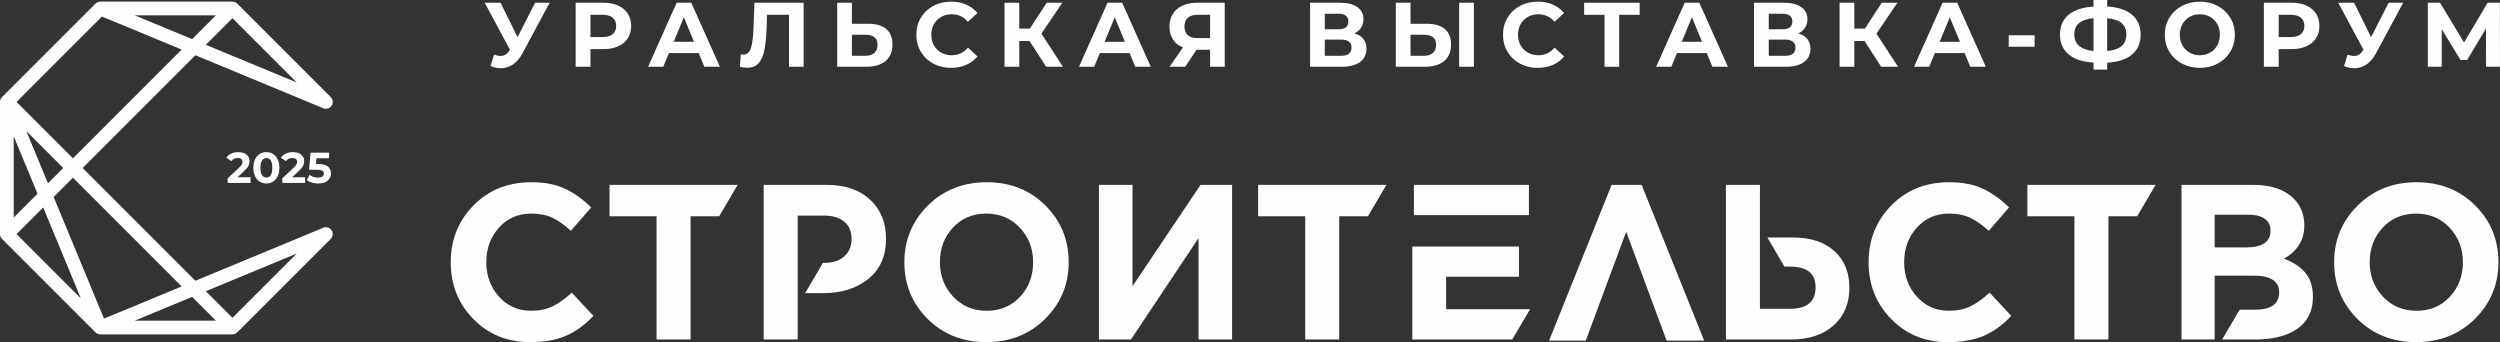 <?xml version="1.0" encoding="UTF-8"?> <svg xmlns="http://www.w3.org/2000/svg" xmlns:xlink="http://www.w3.org/1999/xlink" xmlns:xodm="http://www.corel.com/coreldraw/odm/2003" xml:space="preserve" width="158.324mm" height="21.667mm" version="1.1" style="shape-rendering:geometricPrecision; text-rendering:geometricPrecision; image-rendering:optimizeQuality; fill-rule:evenodd; clip-rule:evenodd" viewBox="0 0 18031.55 2467.7"><rect x="0" y="0" width="18031.55" height="2467.7" fill="#333333" stroke="none"/> <defs> <style type="text/css"> .fil0 {fill:#FEFEFE;fill-rule:nonzero} </style> </defs> <g id="Слой_x0020_1">  <g id="_1858783683104"> <path class="fil0" d="M3964.33 19.79l-196.57 365.45c-18.91,35.18 -41.66,61.79 -68.27,79.81 -26.62,18.03 -55.52,27.05 -86.75,27.05 -24.2,0 -49.27,-5.28 -75.21,-15.83l25.73 -81.15c18.47,5.72 33.86,8.58 46.18,8.58 13.2,0 25.07,-3.19 35.62,-9.56 10.56,-6.38 20.23,-16.39 29.03,-30.02l3.95 -5.27 -182.08 -339.06 114.12 0 122.72 248.03 126.65 -248.03 104.88 0z"></path> <polygon id="_1" class="fil0" points="14488.28,254.64 14674.96,254.64 14674.96,337.09 14488.28,337.09 "></polygon> <path id="_2" class="fil0" d="M4351.74 19.79c40.9,0 76.41,6.82 106.53,20.45 30.12,13.63 53.32,32.98 69.59,58.04 16.27,25.07 24.41,54.76 24.41,89.06 0,33.86 -8.13,63.44 -24.41,88.72 -16.26,25.28 -39.46,44.63 -69.59,58.05 -30.12,13.42 -65.63,20.11 -106.53,20.11l-93.01 0 0 127.32 -106.86 0 0 -461.76 199.88 0zm-5.93 247.37c32.09,0 56.5,-6.92 73.22,-20.77 16.71,-13.86 25.07,-33.54 25.07,-59.04 0,-25.96 -8.36,-45.85 -25.07,-59.7 -16.72,-13.85 -41.13,-20.78 -73.22,-20.78l-87.08 0 0 160.3 87.08 0z"></path> <path id="_3" class="fil0" d="M5039.28 382.6l-214.39 0 -40.9 98.95 -109.51 0 205.81 -461.76 105.55 0 206.47 461.76 -112.15 0 -40.9 -98.95zm-33.64 -81.14l-73.22 -176.79 -73.22 176.79 146.44 0z"></path> <path id="_4" class="fil0" d="M5796.1 19.79l0 461.76 -105.54 0 0 -374.69 -158.32 0 -3.29 96.32c-2.21,65.52 -7.48,118.63 -15.84,159.3 -8.35,40.68 -22.31,71.91 -41.88,93.67 -19.58,21.76 -46.95,32.65 -82.14,32.65 -14.51,0 -32.09,-2.41 -52.77,-7.25l6.59 -90.37c5.72,1.75 12.1,2.64 19.13,2.64 25.5,0 43.31,-15.07 53.43,-45.19 10.11,-30.12 16.49,-77.29 19.13,-141.5l6.59 -187.34 354.89 0z"></path> <path id="_5" class="fil0" d="M6262 171.52c56.28,0 99.49,12.53 129.62,37.6 30.12,25.07 45.19,62.23 45.19,111.49 0,52.33 -16.61,92.24 -49.8,119.72 -33.21,27.48 -79.93,41.23 -140.18,41.23l-208.45 0 0 -461.76 106.2 0 0 151.72 117.42 0zm-21.12 230.88c27.71,0 49.37,-6.82 64.99,-20.45 15.6,-13.63 23.42,-33.43 23.42,-59.37 0,-47.94 -29.46,-71.9 -88.4,-71.9l-96.31 0 0 151.72 96.31 0z"></path> <path id="_6" class="fil0" d="M6859.17 489.47c-47.06,0 -89.61,-10.23 -127.65,-30.67 -38.04,-20.45 -67.95,-48.81 -89.71,-85.1 -21.76,-36.29 -32.65,-77.29 -32.65,-123.02 0,-45.74 10.89,-86.74 32.65,-123.02 21.76,-36.29 51.67,-64.64 89.71,-85.1 38.04,-20.44 80.81,-30.67 128.3,-30.67 40.02,0 76.19,7.04 108.51,21.1 32.32,14.08 59.48,34.3 81.47,60.69l-68.6 63.32c-31.23,-36.06 -69.93,-54.09 -116.1,-54.09 -28.59,0 -54.1,6.26 -76.52,18.8 -22.42,12.53 -39.91,30.01 -52.45,52.44 -12.53,22.44 -18.79,47.94 -18.79,76.52 0,28.59 6.26,54.09 18.79,76.52 12.54,22.42 30.02,39.91 52.45,52.44 22.42,12.54 47.94,18.8 76.52,18.8 46.17,0 84.87,-18.25 116.1,-54.75l68.6 63.32c-21.98,26.82 -49.25,47.28 -81.8,61.35 -32.54,14.07 -68.82,21.1 -108.83,21.1z"></path> <polygon id="_7" class="fil0" points="7425.33,295.53 7351.45,295.53 7351.45,481.55 7245.24,481.55 7245.24,19.79 7351.45,19.79 7351.45,206.47 7427.97,206.47 7549.34,19.79 7662.15,19.79 7511.09,242.76 7666.76,481.55 7545.39,481.55 "></polygon> <path id="_8" class="fil0" d="M8147.17 382.6l-214.39 0 -40.9 98.95 -109.51 0 205.81 -461.76 105.55 0 206.47 461.76 -112.15 0 -40.9 -98.95zm-33.64 -81.14l-73.22 -176.79 -73.22 176.79 146.44 0z"></path> <path id="_9" class="fil0" d="M8833.4 19.79l0 461.76 -105.54 0 0 -122.69 -97.63 0 -81.8 122.69 -112.8 0 96.31 -139.19c-31.23,-12.76 -55.19,-31.99 -71.9,-57.72 -16.72,-25.73 -25.07,-56.63 -25.07,-92.68 0,-35.62 8.13,-66.3 24.41,-92.02 16.26,-25.73 39.36,-45.51 69.26,-59.37 29.91,-13.85 65.09,-20.77 105.54,-20.77l199.22 0zm-196.57 87.07c-30.34,0 -53.54,7.04 -69.59,21.12 -16.06,14.08 -24.08,34.96 -24.08,62.66 0,26.83 7.69,47.5 23.09,62.01 15.39,14.51 38.04,21.76 67.94,21.76l93.67 0 0 -167.56 -91.03 0z"></path> <path id="_10" class="fil0" d="M9768.96 240.78c28.14,8.36 49.7,21.99 64.64,40.9 14.95,18.92 22.44,42.22 22.44,69.93 0,40.9 -15.5,72.78 -46.51,95.64 -31,22.87 -75.3,34.3 -132.92,34.3l-227.58 0 0 -461.76 215.05 0c53.65,0 95.43,10.33 125.34,31 29.9,20.67 44.85,50.13 44.85,88.4 0,22.86 -5.72,42.98 -17.15,60.35 -11.43,17.37 -27.48,31.11 -48.15,41.23zm-213.73 -29.68l99.61 0c23.31,0 40.9,-4.73 52.78,-14.18 11.87,-9.46 17.81,-23.43 17.81,-41.89 0,-18.04 -6.05,-31.89 -18.14,-41.56 -12.1,-9.68 -29.58,-14.52 -52.45,-14.52l-99.61 0 0 112.15zm117.42 191.3c50.13,0 75.2,-19.79 75.2,-59.37 0,-38.27 -25.07,-57.39 -75.2,-57.39l-117.42 0 0 116.76 117.42 0z"></path> <path id="_11" class="fil0" d="M10290.94 171.52c56.28,0 99.49,12.53 129.62,37.6 30.12,25.07 45.19,62.23 45.19,111.49 0,52.33 -16.61,92.24 -49.8,119.72 -33.21,27.48 -79.93,41.23 -140.18,41.23l-208.45 0 0 -461.76 106.2 0 0 151.72 117.42 0zm-21.12 230.88c27.71,0 49.37,-6.82 64.99,-20.45 15.6,-13.63 23.42,-33.43 23.42,-59.37 0,-47.94 -29.46,-71.9 -88.4,-71.9l-96.31 0 0 151.72 96.31 0zm254.64 -382.6l106.2 0 0 461.76 -106.2 0 0 -461.76z"></path> <path id="_12" class="fil0" d="M11090.63 489.47c-47.06,0 -89.61,-10.23 -127.65,-30.67 -38.04,-20.45 -67.95,-48.81 -89.71,-85.1 -21.76,-36.29 -32.65,-77.29 -32.65,-123.02 0,-45.74 10.89,-86.74 32.65,-123.02 21.76,-36.29 51.67,-64.64 89.71,-85.1 38.04,-20.44 80.81,-30.67 128.3,-30.67 40.02,0 76.19,7.04 108.51,21.1 32.32,14.08 59.48,34.3 81.47,60.69l-68.6 63.32c-31.23,-36.06 -69.93,-54.09 -116.1,-54.09 -28.59,0 -54.1,6.26 -76.52,18.8 -22.42,12.53 -39.91,30.01 -52.45,52.44 -12.53,22.44 -18.79,47.94 -18.79,76.52 0,28.59 6.26,54.09 18.79,76.52 12.54,22.42 30.02,39.91 52.45,52.44 22.42,12.54 47.94,18.8 76.52,18.8 46.17,0 84.87,-18.25 116.1,-54.75l68.6 63.32c-21.98,26.82 -49.25,47.28 -81.8,61.35 -32.54,14.07 -68.82,21.1 -108.83,21.1z"></path> <polygon id="_13" class="fil0" points="11826.31,106.86 11678.55,106.86 11678.55,481.55 11573.01,481.55 11573.01,106.86 11425.91,106.86 11425.91,19.79 11826.31,19.79 "></polygon> <path id="_14" class="fil0" d="M12310.03 382.6l-214.39 0 -40.9 98.95 -109.51 0 205.81 -461.76 105.55 0 206.47 461.76 -112.15 0 -40.9 -98.95zm-33.64 -81.14l-73.22 -176.79 -73.22 176.79 146.44 0z"></path> <path id="_15" class="fil0" d="M12971.18 240.78c28.14,8.36 49.7,21.99 64.64,40.9 14.95,18.92 22.44,42.22 22.44,69.93 0,40.9 -15.5,72.78 -46.51,95.64 -31,22.87 -75.3,34.3 -132.92,34.3l-227.58 0 0 -461.76 215.05 0c53.65,0 95.43,10.33 125.34,31 29.9,20.67 44.85,50.13 44.85,88.4 0,22.86 -5.72,42.98 -17.15,60.35 -11.43,17.37 -27.48,31.11 -48.15,41.23zm-213.73 -29.68l99.61 0c23.31,0 40.9,-4.73 52.78,-14.18 11.87,-9.46 17.81,-23.43 17.81,-41.89 0,-18.04 -6.05,-31.89 -18.14,-41.56 -12.1,-9.68 -29.58,-14.52 -52.45,-14.52l-99.61 0 0 112.15zm117.42 191.3c50.13,0 75.2,-19.79 75.2,-59.37 0,-38.27 -25.07,-57.39 -75.2,-57.39l-117.42 0 0 116.76 117.42 0z"></path> <polygon id="_16" class="fil0" points="13448.29,295.53 13374.41,295.53 13374.41,481.55 13268.21,481.55 13268.21,19.79 13374.41,19.79 13374.41,206.47 13450.93,206.47 13572.31,19.79 13685.11,19.79 13534.05,242.76 13689.73,481.55 13568.35,481.55 "></polygon> <path id="_17" class="fil0" d="M14170.14 382.6l-214.39 0 -40.9 98.95 -109.51 0 205.81 -461.76 105.55 0 206.47 461.76 -112.15 0 -40.9 -98.95zm-33.64 -81.14l-73.22 -176.79 -73.22 176.79 146.44 0z"></path> <path id="_18" class="fil0" d="M15439.68 249.35c0,61.12 -20.78,109.18 -62.34,144.14 -41.56,34.95 -101.25,54.42 -179.09,58.38l0 50.13 -98.29 0 0 -50.79c-78.28,-4.4 -138.19,-24.08 -179.75,-59.04 -41.56,-34.96 -62.34,-82.57 -62.34,-142.82 0,-60.68 20.78,-108.29 62.34,-142.82 41.56,-34.52 101.48,-54.2 179.75,-59.03l0 -47.5 98.29 0 0 46.84c77.84,4.4 137.53,24.18 179.09,59.37 41.56,35.18 62.34,82.89 62.34,143.14zm-241.44 118.74c46.62,-4.4 81.35,-16.39 104.22,-35.96 22.87,-19.57 34.3,-47.38 34.3,-83.45 0,-70.36 -46.17,-109.49 -138.52,-117.42l0 236.82zm-236.81 -118.74c0,69.48 46.17,109.06 138.52,118.74l0 -236.82c-47.06,4.41 -81.91,16.17 -104.55,35.29 -22.65,19.13 -33.97,46.73 -33.97,82.79z"></path> <path id="_19" class="fil0" d="M15866.66 489.47c-47.94,0 -91.13,-10.33 -129.62,-31 -38.48,-20.67 -68.61,-49.14 -90.37,-85.43 -21.76,-36.27 -32.65,-77.07 -32.65,-122.36 0,-45.29 10.89,-86.09 32.65,-122.36 21.76,-36.29 51.89,-64.76 90.37,-85.43 38.48,-20.67 81.68,-31 129.62,-31 47.94,0 91.03,10.33 129.3,31 38.26,20.67 68.38,49.14 90.37,85.43 21.98,36.27 32.98,77.07 32.98,122.36 0,45.29 -11,86.09 -32.98,122.36 -21.99,36.29 -52.12,64.76 -90.37,85.43 -38.27,20.67 -81.36,31 -129.3,31zm0 -91.03c27.27,0 51.9,-6.26 73.88,-18.8 21.99,-12.53 39.26,-30.01 51.79,-52.44 12.54,-22.44 18.8,-47.94 18.8,-76.52 0,-28.59 -6.26,-54.09 -18.8,-76.52 -12.53,-22.42 -29.79,-39.91 -51.79,-52.44 -21.98,-12.54 -46.62,-18.8 -73.88,-18.8 -27.27,0 -51.89,6.26 -73.88,18.8 -21.98,12.53 -39.25,30.01 -51.77,52.44 -12.54,22.44 -18.8,47.94 -18.8,76.52 0,28.59 6.26,54.09 18.8,76.52 12.53,22.42 29.79,39.91 51.77,52.44 21.99,12.54 46.62,18.8 73.88,18.8z"></path> <path id="_20" class="fil0" d="M16528.49 19.79c40.9,0 76.41,6.82 106.53,20.45 30.12,13.63 53.32,32.98 69.59,58.04 16.27,25.07 24.41,54.76 24.41,89.06 0,33.86 -8.13,63.44 -24.41,88.72 -16.26,25.28 -39.46,44.63 -69.59,58.05 -30.12,13.42 -65.63,20.11 -106.53,20.11l-93.01 0 0 127.32 -106.87 0 0 -461.76 199.89 0zm-5.93 247.37c32.09,0 56.5,-6.92 73.22,-20.77 16.71,-13.86 25.07,-33.54 25.07,-59.04 0,-25.96 -8.36,-45.85 -25.07,-59.7 -16.72,-13.85 -41.13,-20.78 -73.22,-20.78l-87.08 0 0 160.3 87.08 0z"></path> <path id="_21" class="fil0" d="M17333.45 19.79l-196.57 365.45c-18.91,35.18 -41.66,61.79 -68.27,79.81 -26.62,18.03 -55.52,27.05 -86.75,27.05 -24.19,0 -49.26,-5.28 -75.2,-15.83l25.73 -81.15c18.47,5.72 33.86,8.58 46.18,8.58 13.19,0 25.06,-3.19 35.61,-9.56 10.56,-6.38 20.23,-16.39 29.03,-30.02l3.95 -5.27 -182.06 -339.06 114.12 0 122.71 248.03 126.65 -248.03 104.88 0z"></path> <polygon id="_22" class="fil0" points="17931.28,481.55 17930.62,205.16 17794.74,432.74 17747.23,432.74 17611.35,210.43 17611.35,481.55 17511.08,481.55 17511.08,19.79 17599.47,19.79 17772.3,306.74 17942.5,19.79 18030.89,19.79 18031.55,481.55 "></polygon> <path class="fil0" d="M17850.87 2299.68c-113.09,112.03 -254.61,168.02 -424.5,168.02 -169.92,0 -310.91,-55.76 -422.92,-167.21 -112.05,-111.54 -168.07,-247.98 -168.07,-409.41 0,-160.35 56.55,-296.54 169.65,-408.59 113.1,-112 254.61,-168.03 424.51,-168.03 169.9,0 310.9,55.74 422.91,167.25 112.03,111.5 168.07,247.96 168.07,409.38 0,160.36 -56.56,296.56 -169.65,408.6zm-2888.78 148.93l0 -888.88 -339.28 0 0 -226.17 923.87 0 0 1.82 -132.01 224.35 -207.27 0 0 888.88 -245.31 0zm772.56 0l0 -1115.05 517.71 0c128.5,0 225.67,32.94 291.5,98.77 50.97,50.98 76.45,115.2 76.45,192.75 0,105.15 -48.82,185.31 -146.55,240.55 69.03,26.51 121.07,61.28 156.12,104.32 35.03,43.02 52.58,100.61 52.58,172.83 0,99.82 -37.16,175.73 -111.52,227.78 -74.32,52.05 -176.28,78.06 -305.82,78.06l-237.78 0 126.53 -215.05 111.25 0c115.74,0 173.63,-41.42 173.63,-124.24 0,-80.71 -60.56,-121.07 -181.62,-121.07l-283.55 0 0 137.59 0 107.72 0 215.05 -238.93 0zm-1685.33 19.09c-163.53,0 -299.72,-55.46 -408.57,-166.44 -108.86,-110.99 -163.27,-247.69 -163.27,-410.19 0,-161.42 54.69,-297.88 164.09,-409.38 109.37,-111.51 248.46,-167.25 417.32,-167.25 96.64,0 177.88,15.64 243.71,46.98 65.84,31.34 128.51,76.2 187.96,134.6l-146.52 168.85c-47.79,-43.52 -92.67,-75.12 -134.63,-94.77 -41.95,-19.65 -92.64,-29.49 -152.11,-29.49 -93.48,0 -170.72,33.75 -231.75,101.18 -61.07,67.41 -91.6,150.53 -91.6,249.27 0,97.71 30.53,180.54 91.6,248.5 61.03,67.97 138.27,101.97 231.75,101.97 59.47,0 110.96,-10.63 154.53,-31.89 43.54,-21.23 89.71,-54.14 138.56,-98.75l156.13 167.29c-60.56,64.76 -126.11,112.55 -196.73,143.35 -70.62,30.78 -157.44,46.16 -260.47,46.16zm-1600.87 -19.09l0 -1115.05 245.32 0 0 304.58 0 74.54 0 210.25 0 19.54 0 284.73 218.22 0c122.12,0 183.19,-52.04 183.19,-156.12 0,-98.73 -61.57,-148.15 -184.78,-148.15l-39.95 0 -122.93 -210.25 183.61 0c127.4,0 227.23,32.65 299.45,97.97 72.21,65.29 108.3,153.18 108.3,263.61 0,114.69 -37.94,205.75 -113.9,273.22 -75.91,67.41 -179.17,101.13 -309.8,101.13l-466.73 0zm-2261.95 0l0 -670.64 243.72 0 0 0.03 525.66 0 0 218.2 -525.66 0 0 234.17 605.3 0 0 0.47 -128.1 217.77 -720.92 0zm-772.57 0l0 -888.88 -339.28 0 0 -226.17 923.88 0 0 1.82 -132 224.35 -207.28 0 0 888.88 -245.32 0zm-527.27 -1115.05l0 1115.05 -242.11 0 0 -731.19 -487.45 731.19 -230.98 0 0 -1115.05 242.13 0 0 731.16 490.64 -731.16 227.77 0zm-1348.39 966.12c-113.12,112.03 -254.62,168.02 -424.51,168.02 -169.9,0 -310.9,-55.76 -422.91,-167.21 -112.06,-111.54 -168.07,-247.98 -168.07,-409.41 0,-160.35 56.55,-296.54 169.64,-408.59 113.12,-112 254.62,-168.03 424.5,-168.03 169.91,0 310.92,55.74 422.92,167.25 112.06,111.5 168.07,247.96 168.07,409.38 0,160.36 -56.52,296.56 -169.64,408.6zm-2030.17 148.93l0 -1115.05 455.56 0c131.7,0 235.76,35.58 312.21,106.73 76.49,71.15 114.7,165.11 114.7,281.97 0,124.21 -42.47,220.61 -127.41,289.09 -84.97,68.5 -192.77,102.74 -323.37,102.74l-132.61 0 128.35 -218.21 12.22 0c60.51,0 108.07,-15.94 142.57,-47.79 34.52,-31.87 51.79,-73.28 51.79,-124.27 0,-54.14 -17.53,-95.83 -52.61,-125.03 -35.03,-29.21 -83.88,-43.82 -146.51,-43.82l-189.57 0 0 236.39 0 104.52 0 218.21 0 94.41 0 240.11 -245.32 0zm-772.58 0l0 -888.88 -339.27 0 0 -226.17 923.87 0 -133.07 226.17 -206.21 0 0 888.88 -245.32 0zm-912.76 19.09c-163.55,0 -299.72,-55.46 -408.58,-166.44 -108.84,-110.99 -163.26,-247.69 -163.26,-410.19 0,-161.42 54.69,-297.88 164.06,-409.38 109.38,-111.51 248.51,-167.25 417.34,-167.25 96.65,0 177.88,15.64 243.72,46.98 65.83,31.34 128.5,76.2 187.95,134.6l-146.51 168.85c-47.79,-43.52 -92.66,-75.12 -134.63,-94.77 -41.96,-19.65 -92.66,-29.49 -152.11,-29.49 -93.47,0 -170.73,33.75 -231.78,101.18 -61.06,67.41 -91.58,150.53 -91.58,249.27 0,97.71 30.52,180.54 91.58,248.5 61.05,67.97 138.31,101.97 231.78,101.97 59.45,0 110.97,-10.63 154.51,-31.89 43.56,-21.23 89.71,-54.14 138.56,-98.75l156.14 167.29c-60.57,64.76 -126.12,112.55 -196.75,143.35 -70.61,30.78 -157.45,46.16 -260.46,46.16zm8017.86 -1134.16l450.81 1123 -270.8 0 -291.49 -785.3 -291.51 785.3 -264.42 0 450.78 -1123 216.63 0zm-1642.55 218.25l0.01 0 232.14 0 333.03 0 202.03 0 62.3 0 0 -218.22 -62.3 0 0 -0.01 -767.21 0 0 218.24zm-3323.23 587.79c63.69,67.97 144.39,101.97 242.08,101.97 97.69,0 177.88,-33.72 240.56,-101.18 62.63,-67.41 93.96,-150.53 93.96,-249.28 0,-97.68 -31.84,-180.53 -95.58,-248.51 -63.71,-67.95 -144.42,-101.94 -242.11,-101.94 -97.69,0 -177.86,33.75 -240.55,101.18 -62.63,67.41 -93.96,150.53 -93.96,249.27 0,97.71 31.83,180.54 95.59,248.5zm9098.75 -355.22l226.23 0c117.88,0 176.81,-40.35 176.81,-121.04 0,-37.17 -13.84,-65.58 -41.41,-85.24 -27.62,-19.63 -67.46,-29.49 -119.5,-29.49l-242.13 0 0 235.76zm1213.85 355.22c63.71,67.97 144.41,101.97 242.11,101.97 97.69,0 177.85,-33.72 240.54,-101.18 62.64,-67.41 93.97,-150.53 93.97,-249.28 0,-97.68 -31.83,-180.53 -95.57,-248.51 -63.73,-67.95 -144.44,-101.94 -242.12,-101.94 -97.69,0 -177.87,33.75 -240.54,101.18 -62.65,67.41 -93.97,150.53 -93.97,249.27 0,97.71 31.86,180.54 95.58,248.5z"></path> <g> <g> <path class="fil0" d="M735.08 119.43l575.15 238.24 -784.25 784.26 -406.69 -406.69 615.79 -615.8zm-720.61 580.86l-0.09 0.09 -0.42 0.43 -0.21 0.22 -0.22 0.21 -0.41 0.44 -0.08 0.09 -0.32 0.35 -0.36 0.41 -0.03 0.03 -0.4 0.46 -0.24 0.27 -0.15 0.18 -0.39 0.47 -0.1 0.14 -0.59 0.74 -0.03 0.05 -0.02 0.01 -0.36 0.48 -0.23 0.31 -0.14 0.17 -0.35 0.49 -0.1 0.14 -0.25 0.35 -0.32 0.47 -0.02 0.02 0 0.01 -0.54 0.8 -0.13 0.19 -0.33 0.51 -0.08 0.13 -0.24 0.39 -0.27 0.46 -0.05 0.06 -0.46 0.79 -0.15 0.26 -0.3 0.52 -0.05 0.08 -0.24 0.46 -0.22 0.41 -0.07 0.13 -0.27 0.54 -0.1 0.21c-0.42,0.84 -0.82,1.69 -1.18,2.55l-0.05 0.1c-2.54,5.95 -3.93,12.48 -3.93,19.35l0 953.12c0,1.58 0.07,3.17 0.23,4.74l0 0c0.26,2.76 0.75,5.49 1.48,8.18l0 0 0.33 1.16 0 0c0.67,2.29 1.53,4.53 2.54,6.73l0 0c1.01,2.2 2.21,4.33 3.56,6.39l0 0c1.81,2.73 3.92,5.33 6.32,7.74l0.01 0 673.06 673.06c2.13,2.24 4.45,4.26 6.94,6.05l0.49 0.34 0.49 0.34 0.5 0.34 0.14 0.09 0.36 0.24 0.51 0.33 0.13 0.08c0.64,0.4 1.29,0.79 1.95,1.16l0.09 0.05c5.06,2.86 10.67,4.85 16.63,5.77l0.11 0.01 0.51 0.08 0.62 0.08 0.06 0.01 0.58 0.07 0.11 0.01c2.19,0.26 4.4,0.36 6.63,0.32l952.12 0c12.65,0 25.29,-4.82 34.94,-14.48l0 0 673.96 -673.96c19.29,-19.29 19.29,-50.58 0,-69.87 -15.56,-15.57 -38.93,-18.58 -57.5,-9.02l-918.84 380.59 -813.2 -813.2 813.2 -813.2 918.84 380.59c18.58,9.54 41.95,6.55 57.5,-9.02 19.29,-19.29 19.29,-50.58 0,-69.87l-673.63 -673.63 -1.24 -1.22 -0.03 -0.03 -0.89 -0.82 -0.01 -0.01 -0.89 -0.79 -0.06 -0.05 -0.4 -0.34 -0.47 -0.39 -0.09 -0.08 -0.05 -0.02 -0.8 -0.64 -0.14 -0.11 -0.34 -0.26 -0.48 -0.35 -0.18 -0.14 -0.31 -0.23 -0.49 -0.34 -0.21 -0.15 -0.28 -0.21 -0.5 -0.33 -0.23 -0.16 -0.27 -0.17 -0.51 -0.33 -0.25 -0.16 -0.26 -0.16 -1.56 -0.92 -0.28 -0.16 -0.24 -0.14 -0.83 -0.44 -0.24 -0.13 -0.54 -0.27 -0.31 -0.16c-6.59,-3.27 -14.02,-5.1 -21.9,-5.1l-953.12 0c-12.65,0 -25.29,4.83 -34.94,14.48l0 0 -673.63 673.63 -0.33 0.33zm84.35 282.93l171.6 414.26 -171.6 171.59 0 -585.85zm20.47 705.14l192.05 -192.05 271.62 655.73 -463.67 -463.68zm852.08 624.55l414.25 -171.59 171.59 171.59 -585.84 0zm705.13 -20.47l-192.05 -192.05 655.73 -271.62 -463.68 463.67zm463.68 -1697.62l-655.73 -271.62 192.05 -192.05 463.68 463.67zm-428.74 -568.48l-0.91 -0.89 0.91 0.89zm-154.23 84.35l-171.59 171.6 -414.25 -171.6 585.84 0zm-1367.39 834.83l266.29 266.29 -110.3 110.3 -155.98 -376.59zm196.92 475.4l139.24 -139.24 784.25 784.26 -560.2 232.04 -363.29 -877.06z"></path> </g> <path class="fil0" d="M1807.07 1278.38l0 41.23 -165.21 0 0 -32.79 84.32 -79.64c8.95,-8.53 14.99,-15.86 18.11,-22.01 3.12,-6.14 4.68,-12.23 4.68,-18.27 0,-8.75 -2.96,-15.45 -8.89,-20.15 -5.93,-4.68 -14.62,-7.02 -26.08,-7.02 -9.58,0 -18.21,1.81 -25.92,5.46 -7.7,3.64 -14.16,9.11 -19.36,16.4l-36.85 -23.73c8.54,-12.7 20.31,-22.64 35.29,-29.83 14.99,-7.18 32.16,-10.77 51.52,-10.77 16.24,0 30.45,2.65 42.63,7.96 12.19,5.32 21.66,12.81 28.43,22.49 6.77,9.68 10.15,21.08 10.15,34.19 0,11.87 -2.49,23.01 -7.49,33.42 -5,10.41 -14.68,22.28 -29.04,35.6l-50.28 47.47 94 0z"></path> <path id="_1_0" class="fil0" d="M1921.08 1323.36c-18.12,0 -34.25,-4.48 -48.43,-13.43 -14.16,-8.95 -25.24,-21.91 -33.26,-38.88 -8.02,-16.97 -12.03,-37.22 -12.03,-60.74 0,-23.53 4.01,-43.78 12.03,-60.75 8.02,-16.97 19.1,-29.93 33.26,-38.88 14.18,-8.95 30.31,-13.43 48.43,-13.43 18.11,0 34.25,4.48 48.4,13.43 14.16,8.95 25.25,21.91 33.26,38.88 8.02,16.97 12.03,37.22 12.03,60.75 0,23.52 -4.01,43.77 -12.03,60.74 -8.01,16.97 -19.1,29.93 -33.26,38.88 -14.16,8.95 -30.29,13.43 -48.4,13.43zm0 -42.79c13.33,0 23.78,-5.72 31.39,-17.17 7.6,-11.45 11.39,-29.14 11.39,-53.08 0,-23.95 -3.79,-41.64 -11.39,-53.1 -7.61,-11.45 -18.06,-17.17 -31.39,-17.17 -13.12,0 -23.47,5.73 -31.08,17.17 -7.61,11.46 -11.41,29.14 -11.41,53.1 0,23.94 3.8,41.64 11.41,53.08 7.61,11.46 17.96,17.17 31.08,17.17z"></path> <path id="_2_1" class="fil0" d="M2200.89 1278.38l0 41.23 -165.21 0 0 -32.79 84.32 -79.64c8.95,-8.53 14.99,-15.86 18.11,-22.01 3.12,-6.14 4.68,-12.23 4.68,-18.27 0,-8.75 -2.96,-15.45 -8.89,-20.15 -5.93,-4.68 -14.62,-7.02 -26.08,-7.02 -9.58,0 -18.21,1.81 -25.92,5.46 -7.7,3.64 -14.16,9.11 -19.36,16.4l-36.85 -23.73c8.54,-12.7 20.31,-22.64 35.29,-29.83 14.99,-7.18 32.16,-10.77 51.52,-10.77 16.24,0 30.45,2.65 42.63,7.96 12.19,5.32 21.66,12.81 28.43,22.49 6.77,9.68 10.15,21.08 10.15,34.19 0,11.87 -2.49,23.01 -7.49,33.42 -5,10.41 -14.68,22.28 -29.04,35.6l-50.28 47.47 94 0z"></path> <path id="_3_2" class="fil0" d="M2296.75 1183.14c30.82,0 53.56,6.14 68.24,18.43 14.68,12.28 22.01,28.73 22.01,49.34 0,13.33 -3.33,25.45 -9.99,36.39 -6.66,10.93 -16.82,19.67 -30.45,26.23 -13.63,6.56 -30.44,9.84 -50.43,9.84 -15.41,0 -30.56,-2.03 -45.44,-6.09 -14.89,-4.05 -27.54,-9.83 -37.95,-17.33l19.99 -38.72c8.33,6.25 17.9,11.09 28.73,14.52 10.82,3.44 21.96,5.16 33.42,5.16 12.7,0 22.7,-2.51 29.98,-7.49 7.29,-5 10.93,-11.97 10.93,-20.93 0,-9.36 -3.8,-16.45 -11.4,-21.23 -7.6,-4.79 -20.76,-7.19 -39.51,-7.19l-55.9 0 11.24 -123.05 133.35 0 0 40.6 -91.19 0 -3.44 41.54 17.8 0z"></path> </g> </g> </g> </svg> 